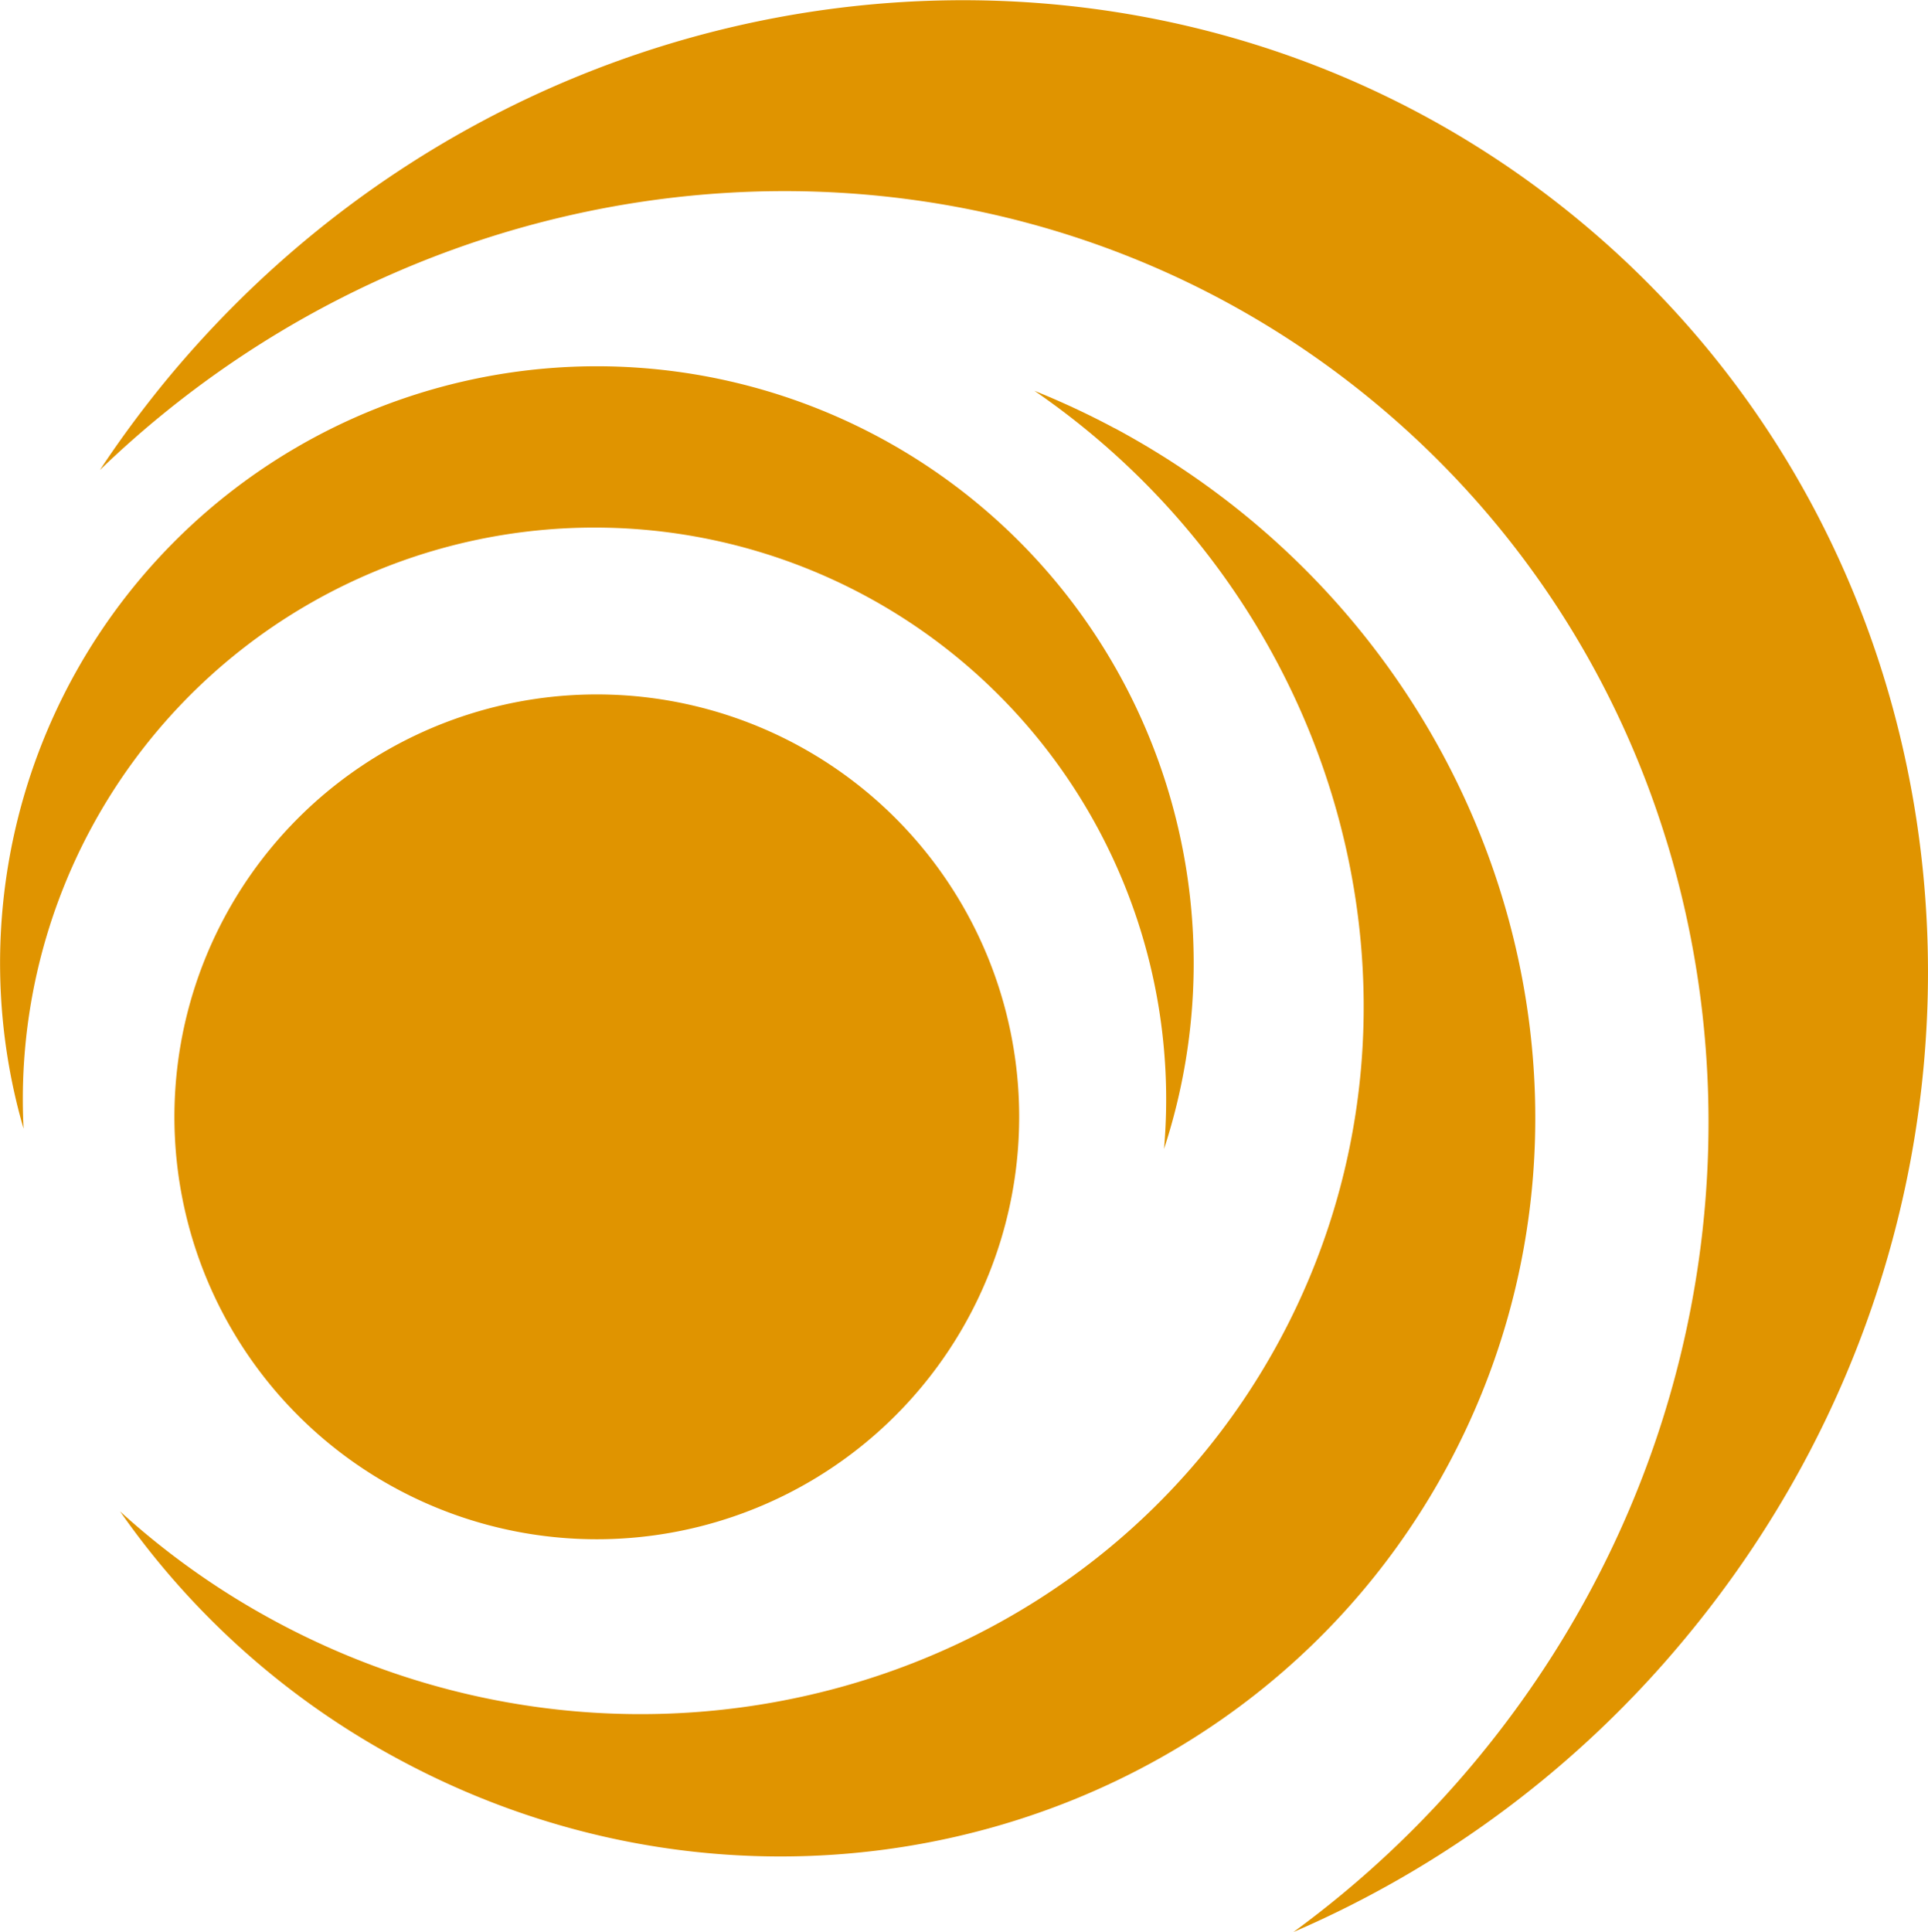 <svg xmlns="http://www.w3.org/2000/svg" viewBox="0 0 211.02 211.45"><defs><style>.cls-1{fill:#e09400;}</style></defs><g id="Capa_2" data-name="Capa 2"><g id="Layer_1" data-name="Layer 1"><path class="cls-1" d="M111.55,122.18A46.23,46.23,0,1,1,65.32,76a46.23,46.23,0,0,1,46.23,46.23"/><path class="cls-1" d="M.93,116.34a64.78,64.78,0,0,0,1.65,7.19,62.57,62.57,0,1,1,124.82,2.22A65.32,65.32,0,1,0,.93,116.34"/><path class="cls-1" d="M122,46.87a89.24,89.24,0,0,0-8.78-4.1c33.94,23.33,46.14,67.88,26.92,103.74-20.68,38.57-69.87,52.45-109.87,31a85.1,85.1,0,0,1-17.13-12.1,87.87,87.87,0,0,0,30.7,27.24c41.75,22.39,93.1,7.89,114.68-32.37s5.23-91-36.52-113.42"/><path class="cls-1" d="M18.46,41.29a118.26,118.26,0,0,0-7.53,10.15c38.7-37.29,98.84-41.23,139.65-7.29,43.91,36.53,48.8,103,10.92,148.57a111.32,111.32,0,0,1-19.94,18.73,114.67,114.67,0,0,0,42.85-32.11c39.53-47.53,34.43-117-11.39-155.07S58-6.23,18.46,41.29"/></g></g></svg>